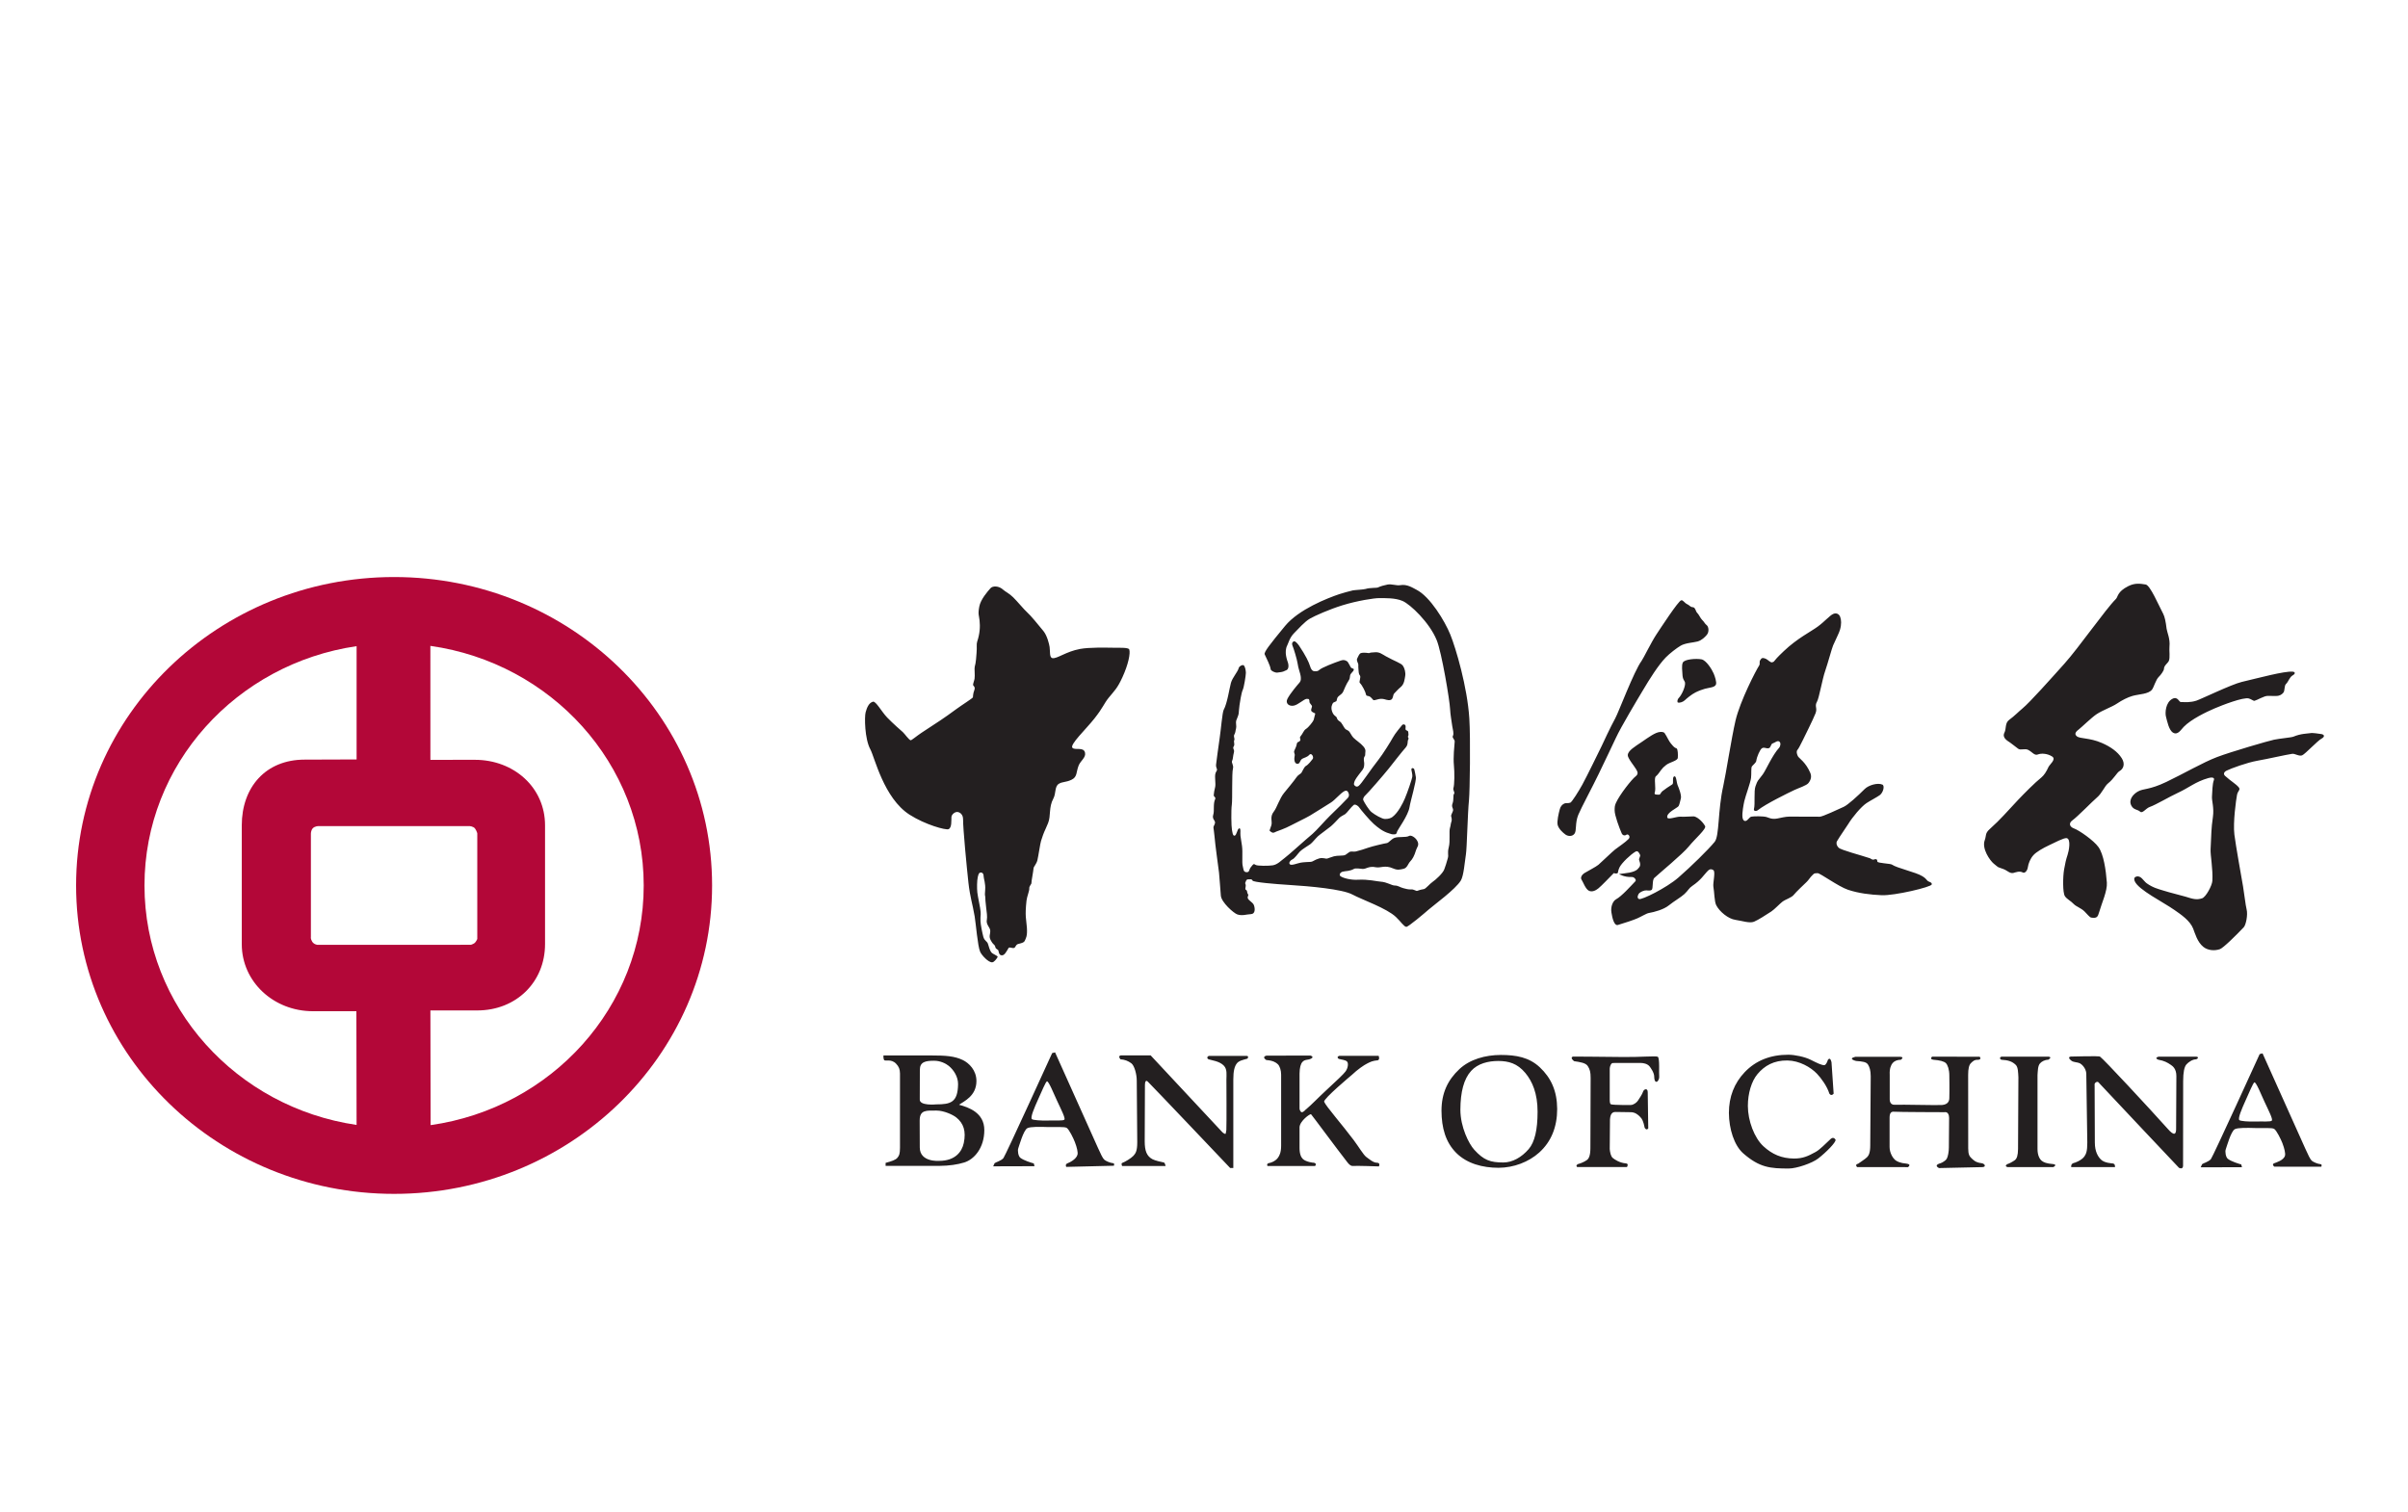 <svg width="121" height="76" viewBox="0 0 121 76" fill="none" xmlns="http://www.w3.org/2000/svg">
<g clip-path="url(#clip0_2627_20383)">
<path d="M19.803 29C10.978 29 3.824 35.938 3.824 44.5C3.824 53.061 10.978 60 19.803 60C28.628 60 35.782 53.061 35.782 44.5C35.782 35.938 28.628 29 19.803 29ZM7.26 44.5C7.26 38.401 11.886 33.356 17.919 32.474V38.167L15.305 38.176C13.341 38.176 12.149 39.575 12.149 41.479V47.446C12.149 49.351 13.759 50.82 15.722 50.82L17.908 50.821L17.918 56.535C11.886 55.653 7.26 50.598 7.26 44.5ZM15.945 47.483C15.945 47.483 15.771 47.466 15.684 47.319C15.599 47.174 15.622 47.098 15.622 47.098V41.922C15.622 41.922 15.613 41.738 15.717 41.627C15.814 41.521 15.994 41.517 15.994 41.517H23.537C23.537 41.517 23.657 41.501 23.797 41.575C23.916 41.637 23.983 41.88 23.983 41.88V47.192C23.983 47.192 23.916 47.34 23.852 47.391C23.791 47.442 23.667 47.481 23.667 47.481L21.671 47.485L15.945 47.483ZM21.638 56.545L21.627 50.781H23.981C25.945 50.781 27.388 49.351 27.388 47.446V41.479C27.388 39.575 25.823 38.185 23.86 38.185L21.627 38.187L21.626 32.46C27.69 33.317 32.346 38.381 32.346 44.5C32.346 50.617 27.7 55.688 21.638 56.545Z" fill="#B30738"/>
<path d="M110.583 58.665L110.654 58.508C110.701 58.461 110.983 58.391 111.097 58.251C111.206 58.113 113.547 52.975 113.547 52.975L113.691 52.939L115.84 57.727C115.983 58.043 116.081 58.256 116.163 58.333C116.249 58.406 116.465 58.496 116.609 58.508C116.695 58.515 116.645 58.636 116.645 58.636L114.284 58.633C114.284 58.633 114.127 58.517 114.284 58.458C114.38 58.422 114.759 58.31 114.82 58.076C114.846 57.973 114.796 57.728 114.688 57.448C114.613 57.252 114.398 56.819 114.279 56.737C114.171 56.664 113.727 56.703 113.318 56.691C112.946 56.681 112.453 56.667 112.298 56.749C112.102 56.851 111.888 57.64 111.842 57.763C111.799 57.882 111.842 58.159 111.95 58.241C112.13 58.377 112.49 58.485 112.621 58.521L112.657 58.66L110.583 58.665ZM114.158 56.318C114.219 56.242 113.996 55.814 113.786 55.362C113.631 55.025 113.367 54.371 113.282 54.396C113.222 54.413 113.006 54.931 112.839 55.304C112.657 55.706 112.438 56.21 112.525 56.293C112.577 56.344 112.982 56.376 113.318 56.364C113.704 56.351 114.104 56.389 114.158 56.318ZM48.429 57.444C48.554 56.847 48.416 56.454 48.057 56.163C47.886 56.024 47.43 55.813 47.059 55.813C46.548 55.813 46.213 55.767 46.213 56.319L46.218 57.666C46.218 58.422 47.191 58.341 47.191 58.341C47.984 58.341 48.333 57.898 48.429 57.444ZM63.787 58.446C63.796 58.456 64.087 58.375 64.221 58.177C64.29 58.073 64.376 57.929 64.376 57.572V54.008C64.376 53.786 64.306 53.573 64.208 53.483C64.115 53.393 63.965 53.299 63.633 53.274C63.633 53.274 63.379 53.122 63.633 53.053L65.853 53.049C65.853 53.049 66.058 53.111 65.879 53.204C65.718 53.286 65.577 53.228 65.448 53.368C65.359 53.465 65.305 53.655 65.301 53.958V55.719C65.301 55.789 65.372 55.892 65.397 55.895C65.516 55.906 65.589 55.763 65.65 55.732C65.89 55.533 66.261 55.145 66.598 54.835C67.201 54.278 67.506 53.988 67.606 53.855C67.739 53.682 67.764 53.437 67.692 53.355C67.606 53.262 67.427 53.262 67.271 53.215C67.271 53.215 67.127 53.122 67.294 53.064H69.276C69.276 53.064 69.348 53.239 69.24 53.285C68.965 53.31 68.864 53.366 68.7 53.448C68.542 53.526 68.214 53.749 67.932 54.019C67.932 54.019 66.483 55.228 66.538 55.371C66.622 55.591 67.458 56.542 68.027 57.303C68.271 57.631 68.513 58.04 68.651 58.143C68.786 58.237 68.999 58.434 69.18 58.434C69.389 58.434 69.288 58.62 69.288 58.62C69.288 58.62 68.161 58.579 67.967 58.597C67.834 58.608 67.676 58.375 67.676 58.375C67.236 57.816 65.973 56.104 65.879 55.998C65.83 55.964 65.313 56.337 65.301 56.652V57.688C65.301 57.999 65.376 58.157 65.469 58.248C65.625 58.398 66.02 58.445 66.02 58.434C66.203 58.48 66.081 58.598 66.081 58.598H63.692C63.692 58.598 63.608 58.481 63.787 58.446ZM56.384 58.448C56.546 58.388 56.841 58.208 56.956 58.084C57.063 57.961 57.146 57.853 57.146 57.408C57.146 57.408 57.121 54.706 57.121 54.31C57.121 53.984 57.003 53.552 56.847 53.436C56.689 53.319 56.503 53.246 56.306 53.239C56.306 53.239 56.151 53.075 56.319 53.04H57.819L61.375 56.85C61.375 56.85 61.513 57.016 61.59 56.978L61.623 56.793C61.639 56.501 61.626 54.26 61.626 54.26C61.626 54.019 61.674 53.752 61.506 53.565C61.291 53.327 60.863 53.284 60.737 53.239C60.641 53.204 60.641 53.099 60.749 53.065H62.646C62.778 53.076 62.683 53.204 62.683 53.204C62.467 53.263 62.256 53.308 62.155 53.437C62.035 53.588 61.973 53.815 61.973 54.261V58.699H61.814C61.814 58.699 57.91 54.584 57.675 54.358C57.568 54.253 57.532 54.392 57.532 54.532C57.532 54.672 57.521 57.363 57.521 57.363C57.521 57.825 57.616 58.108 57.92 58.263C58.038 58.323 58.344 58.398 58.481 58.422C58.54 58.434 58.57 58.601 58.57 58.601H56.384C56.384 58.601 56.326 58.469 56.384 58.448ZM49.907 58.615L49.978 58.458C50.026 58.411 50.309 58.341 50.422 58.201C50.53 58.061 52.871 52.924 52.871 52.924L53.017 52.889L55.166 57.677C55.309 57.991 55.404 58.205 55.49 58.282C55.575 58.356 55.79 58.446 55.933 58.458C56.02 58.464 55.971 58.586 55.971 58.586L53.579 58.644C53.579 58.644 53.496 58.516 53.652 58.458C53.749 58.422 54.086 58.259 54.144 58.026C54.172 57.922 54.12 57.677 54.012 57.398C53.937 57.201 53.725 56.768 53.605 56.686C53.497 56.613 53.052 56.652 52.644 56.641C52.271 56.629 51.778 56.616 51.624 56.699C51.427 56.801 51.212 57.589 51.167 57.711C51.124 57.831 51.167 58.108 51.274 58.189C51.456 58.326 51.815 58.434 51.947 58.469L51.983 58.609L49.907 58.615ZM53.485 56.267C53.543 56.19 53.322 55.764 53.113 55.312C52.955 54.974 52.693 54.32 52.607 54.345C52.547 54.364 52.331 54.881 52.163 55.253C51.981 55.657 51.763 56.16 51.851 56.244C51.903 56.294 52.309 56.325 52.644 56.314C53.029 56.301 53.431 56.339 53.485 56.267ZM48.142 54.488C48.146 54.112 47.92 53.766 47.671 53.565C47.528 53.449 47.252 53.309 46.94 53.309C46.507 53.309 46.222 53.366 46.222 53.763L46.218 55.242C46.183 55.591 47.045 55.502 47.045 55.502C47.769 55.502 48.129 55.406 48.142 54.488ZM44.502 58.442C44.79 58.365 45.002 58.296 45.091 58.189C45.186 58.073 45.22 57.999 45.224 57.684V53.952C45.222 53.728 45.163 53.6 45.03 53.46C44.772 53.186 44.465 53.366 44.419 53.262C44.382 53.184 44.393 53.044 44.393 53.044H46.815C47.508 53.044 47.967 53.073 48.38 53.274C48.693 53.426 49.065 53.786 49.065 54.329C49.065 55.08 48.441 55.346 48.189 55.521C48.669 55.649 49.461 55.918 49.461 56.792C49.461 57.699 48.945 58.271 48.453 58.422C48.115 58.527 47.694 58.589 47.212 58.593H44.501V58.442H44.502ZM79.316 58.492C79.316 58.508 79.615 58.399 79.748 58.294C79.843 58.218 79.916 58.064 79.916 57.699L79.928 54.17C79.928 53.875 79.89 53.739 79.783 53.575C79.675 53.415 79.41 53.378 79.099 53.331C79.099 53.331 78.872 53.168 79.032 53.101C79.014 53.098 80.717 53.11 81.537 53.121C82.378 53.135 83.216 53.055 83.302 53.11C83.411 53.181 83.353 53.965 83.374 54.112C83.385 54.193 83.32 54.359 83.242 54.368C83.146 54.38 83.123 54.213 83.123 54.112C83.123 53.902 82.939 53.659 82.894 53.599C82.779 53.451 82.558 53.421 82.451 53.421H81.159C81.044 53.421 81.011 53.419 80.972 53.46C80.942 53.497 80.893 53.59 80.888 53.705V55.253C80.888 55.346 80.893 55.478 80.948 55.498C81.082 55.544 81.944 55.533 81.944 55.533C82.09 55.533 82.258 55.393 82.306 55.312C82.38 55.186 82.505 55.034 82.57 54.845C82.607 54.741 82.797 54.659 82.797 54.893C82.797 55.04 82.823 56.71 82.823 56.71C82.726 56.838 82.643 56.675 82.643 56.675C82.578 56.351 82.52 56.234 82.413 56.128C82.313 56.022 82.161 55.895 81.944 55.895L81.201 55.884C80.924 55.86 80.913 56.151 80.9 56.256L80.888 57.748C80.9 57.898 80.937 58.099 81.033 58.189C81.13 58.271 81.376 58.44 81.705 58.469C81.863 58.481 81.753 58.652 81.753 58.652H79.255C79.255 58.652 79.134 58.574 79.316 58.492ZM73.335 53.728C73.866 53.235 74.636 53.021 75.412 53.018C76.189 53.018 76.834 53.136 77.369 53.634C77.944 54.171 78.242 54.835 78.247 55.732C78.247 56.64 77.945 57.381 77.345 57.922C76.814 58.4 76.063 58.685 75.303 58.689C74.492 58.689 73.715 58.477 73.178 57.944C72.638 57.404 72.438 56.68 72.434 55.824C72.434 54.931 72.752 54.273 73.335 53.728ZM74.079 57.781C74.556 58.307 74.885 58.422 75.543 58.422C76.001 58.422 76.461 58.161 76.817 57.748C77.117 57.398 77.262 56.78 77.262 55.871C77.262 54.957 77.001 54.349 76.649 53.926C76.241 53.436 75.799 53.324 75.292 53.321C74.778 53.321 74.26 53.448 73.922 53.821C73.555 54.227 73.388 54.877 73.383 55.767C73.383 56.648 73.814 57.491 74.079 57.781ZM104.209 58.446C104.209 58.458 104.593 58.329 104.738 58.12C104.827 57.988 104.885 57.864 104.885 57.421L104.834 53.938C104.81 53.669 104.601 53.482 104.51 53.436C104.39 53.378 104.194 53.392 104.089 53.309C104.089 53.309 103.848 53.135 104.052 53.099C104.037 53.105 105.506 53.053 105.526 53.105C105.686 53.204 107.98 55.673 108.929 56.733C109.242 57.094 109.361 57.036 109.348 56.686L109.361 54.078C109.361 53.705 109.168 53.575 109.085 53.518C108.91 53.397 108.748 53.308 108.46 53.259C108.46 53.259 108.22 53.181 108.46 53.105H110.346C110.478 53.098 110.478 53.204 110.346 53.238C110.178 53.238 109.976 53.37 109.867 53.493C109.757 53.617 109.702 53.895 109.702 54.337L109.697 58.596C109.686 58.795 109.493 58.691 109.493 58.691C109.493 58.691 105.915 54.904 105.489 54.441C105.483 54.437 105.423 54.321 105.319 54.394C105.254 54.439 105.246 54.462 105.253 54.565L105.264 57.42C105.264 57.88 105.426 58.131 105.565 58.27C105.655 58.361 105.802 58.436 106.118 58.468C106.31 58.457 106.275 58.653 106.275 58.653L104.078 58.655C104.078 58.655 104.04 58.492 104.209 58.446ZM100.871 58.503C100.955 58.481 101.137 58.384 101.244 58.306C101.345 58.227 101.401 58.072 101.405 57.744L101.423 54.147C101.41 53.913 101.41 53.634 101.291 53.518C101.116 53.349 100.921 53.277 100.564 53.259C100.564 53.259 100.414 53.181 100.564 53.105H102.949C103.14 53.135 102.923 53.259 102.923 53.259C102.732 53.262 102.578 53.359 102.504 53.448C102.395 53.575 102.399 53.837 102.383 54.031V57.744C102.383 58.068 102.494 58.259 102.6 58.341C102.7 58.415 102.822 58.475 103.176 58.504C103.404 58.539 103.176 58.655 103.176 58.655L100.871 58.653C100.69 58.597 100.871 58.503 100.871 58.503ZM93.378 58.481C93.363 58.483 93.737 58.245 93.821 58.154C93.906 58.069 93.978 57.925 93.978 57.561L94.002 54.089C94.002 53.789 93.939 53.621 93.869 53.507C93.785 53.366 93.59 53.345 93.269 53.321C93.269 53.321 92.812 53.215 93.233 53.11H95.478C95.72 53.122 95.516 53.26 95.516 53.26C95.335 53.262 95.19 53.321 95.1 53.428C95.019 53.528 94.94 53.705 94.957 54.014V55.242C94.957 55.242 94.94 55.534 95.202 55.522C95.588 55.505 97.313 55.553 97.579 55.534C97.893 55.511 97.952 55.324 97.952 55.184C97.965 54.835 97.952 54.05 97.952 54.05C97.952 53.75 97.87 53.522 97.778 53.428C97.684 53.339 97.478 53.285 97.156 53.26C96.931 53.228 97.087 53.105 97.087 53.105L99.477 53.107C99.477 53.107 99.597 53.239 99.405 53.262C99.213 53.25 99.134 53.335 99.038 53.428C98.944 53.518 98.898 53.711 98.898 54.014L98.901 57.712C98.901 58.015 98.963 58.112 99.058 58.202C99.15 58.283 99.253 58.424 99.573 58.458C99.741 58.481 99.814 58.644 99.621 58.655L97.436 58.703C97.436 58.703 97.147 58.574 97.472 58.469C97.472 58.481 97.724 58.388 97.821 58.237C97.884 58.135 97.929 57.864 97.929 57.677C97.929 57.677 97.941 56.385 97.941 56.185C97.941 56.047 97.893 55.86 97.701 55.895C97.701 55.895 95.358 55.889 95.167 55.871C95.034 55.86 94.95 55.929 94.95 56.174V57.642C94.95 57.945 95.117 58.193 95.214 58.283C95.308 58.369 95.481 58.452 95.803 58.481C96.079 58.516 95.874 58.656 95.874 58.656L93.32 58.654C93.32 58.654 93.173 58.528 93.378 58.481ZM90.987 53.262C91.292 53.416 91.54 53.54 91.673 53.53C91.755 53.522 91.822 53.36 91.851 53.262C91.985 53.087 92.032 53.401 92.032 53.391L92.139 54.962C92.139 54.962 92.032 55.115 91.924 54.962C91.81 54.589 91.509 54.179 91.3 53.961C90.987 53.634 90.422 53.307 89.822 53.296C89.139 53.285 88.665 53.557 88.309 53.984C88.009 54.345 87.829 54.951 87.829 55.58C87.829 56.324 88.154 57.188 88.61 57.607C89.052 58.014 89.526 58.219 90.147 58.224C90.594 58.224 90.847 58.106 91.228 57.897C91.443 57.783 91.735 57.475 91.996 57.234C92.151 57.106 92.236 57.281 92.236 57.281C92.261 57.408 91.764 57.911 91.36 58.224C91.059 58.458 90.279 58.726 89.883 58.726C88.954 58.726 88.418 58.679 87.601 57.968C87.139 57.566 86.881 56.733 86.876 55.935C86.876 55.119 87.144 54.435 87.674 53.879C88.232 53.297 88.958 53.007 89.862 53.007C90.174 53.007 90.688 53.11 90.987 53.262ZM67.399 37.212C67.437 37.143 67.447 37.27 67.624 37.459C67.802 37.646 67.693 37.704 67.799 37.855C67.905 38.009 67.906 37.927 67.879 38.102C67.854 38.275 67.819 38.24 67.66 38.366C67.503 38.491 67.636 38.435 67.481 38.282C67.328 38.129 67.462 37.91 67.309 37.78C67.154 37.65 67.142 37.65 67.18 37.442C67.219 37.233 67.361 37.281 67.399 37.212ZM66.792 37.786C66.865 37.74 66.994 37.951 67.088 38.173C67.179 38.395 67.181 38.348 67.261 38.594C67.343 38.84 67.32 38.722 67.114 38.952C66.906 39.183 66.632 39.156 66.353 39.397C66.074 39.638 65.954 39.567 65.701 39.739C65.447 39.91 65.484 39.853 65.269 39.769C65.054 39.685 65.067 39.626 65.213 39.453C65.358 39.281 65.335 39.374 65.443 39.282C65.552 39.19 65.313 39.176 65.433 39.084C65.554 38.993 65.54 39.12 65.734 38.914C65.929 38.706 65.871 38.67 65.944 38.543C66.017 38.417 66.103 38.267 66.309 38.175C66.513 38.085 66.721 37.831 66.792 37.786ZM68.371 32.828C68.442 32.794 68.599 32.797 68.766 32.821C68.864 32.837 68.693 32.797 69.114 32.779C69.329 32.77 69.448 32.876 69.64 32.983C70.087 33.234 70.4 33.322 70.496 33.459C70.578 33.574 70.641 33.801 70.61 33.972C70.584 34.11 70.57 34.378 70.386 34.527C70.23 34.656 70.138 34.774 70.06 34.849C69.986 34.918 70.014 35.127 69.887 35.172C69.731 35.229 69.612 35.123 69.421 35.121C69.216 35.117 69.059 35.232 68.999 35.173C68.957 35.13 68.91 35.059 68.835 35.009C68.763 34.961 68.657 34.995 68.644 34.913C68.622 34.784 68.456 34.443 68.327 34.317C68.28 34.269 68.4 34.025 68.333 33.944C68.261 33.861 68.274 33.733 68.263 33.652C68.253 33.567 68.253 33.496 68.255 33.408C68.256 33.327 68.144 33.197 68.198 33.093C68.236 33.025 68.291 32.865 68.371 32.828ZM66.428 34.292C66.384 34.071 66.647 34.133 66.888 34.007C67.13 33.882 67.008 33.915 67.079 34.102C67.149 34.289 67.007 34.113 66.943 34.368C66.882 34.623 66.882 34.577 66.712 34.692C66.543 34.805 66.567 34.679 66.486 34.549C66.404 34.42 66.475 34.514 66.428 34.292ZM63.55 32.888C63.501 32.779 63.796 32.402 64.574 31.458C65.266 30.62 66.702 30.063 67.292 29.862C67.418 29.819 67.835 29.701 67.979 29.671C68.087 29.65 68.524 29.631 68.626 29.598C68.832 29.531 69.176 29.555 69.239 29.524C69.389 29.454 69.547 29.415 69.721 29.378C69.921 29.337 70.176 29.442 70.356 29.409C70.707 29.346 70.983 29.54 71.18 29.64C71.858 29.986 72.599 31.204 72.878 31.893C73.157 32.583 73.731 34.52 73.832 36.104C73.897 37.12 73.857 39.779 73.817 40.186C73.744 40.911 73.714 42.614 73.661 42.94C73.599 43.332 73.552 44.009 73.406 44.252C73.134 44.699 72.03 45.498 71.792 45.709C71.598 45.881 70.764 46.586 70.667 46.58C70.546 46.572 70.406 46.332 70.144 46.085C69.679 45.643 68.466 45.227 67.953 44.954C67.45 44.685 65.802 44.536 64.794 44.475C64.076 44.431 62.974 44.338 62.939 44.255C62.899 44.163 62.82 44.195 62.711 44.194C62.612 44.193 62.603 44.31 62.578 44.355C62.54 44.424 62.626 44.39 62.588 44.588C62.548 44.786 62.646 44.658 62.668 44.822C62.691 44.986 62.763 44.916 62.701 45.066C62.64 45.217 62.95 45.326 63.008 45.489C63.076 45.683 63.073 45.932 62.859 45.941C62.626 45.951 62.423 46.04 62.175 45.956C61.994 45.895 61.378 45.353 61.347 45.015C61.319 44.727 61.279 44.059 61.254 43.851C61.21 43.48 61.066 42.5 61.026 42.011C60.983 41.522 60.935 41.626 61.032 41.429C61.131 41.233 60.879 41.203 60.966 40.941C61.029 40.754 60.949 40.396 61.06 40.163C61.11 40.058 60.981 40.058 60.99 39.952C61.005 39.812 61.018 39.72 61.055 39.581C61.085 39.474 61.07 39.348 61.061 39.15C61.051 38.952 61.053 38.871 61.14 38.732C61.192 38.646 61.092 38.603 61.106 38.43C61.114 38.329 61.239 37.418 61.29 37.071C61.344 36.724 61.422 35.799 61.488 35.678C61.672 35.343 61.778 34.588 61.853 34.321C61.933 34.039 62.188 33.786 62.247 33.569C62.272 33.477 62.427 33.398 62.488 33.434C62.571 33.482 62.605 33.727 62.604 33.818C62.602 33.954 62.509 34.542 62.449 34.666C62.374 34.816 62.295 35.36 62.284 35.444C62.261 35.589 62.255 35.757 62.242 35.861C62.228 35.966 62.155 36.105 62.117 36.22C62.088 36.316 62.141 36.508 62.112 36.604C62.075 36.731 62.087 36.814 62.025 36.917C61.967 37.017 62.058 37.115 62.021 37.196C61.975 37.297 62.066 37.395 61.994 37.509C61.918 37.629 62.045 37.656 62.003 37.812C61.952 37.999 61.961 38.15 61.912 38.241C61.864 38.334 62.003 38.456 61.955 38.626C61.892 38.858 61.935 40.175 61.898 40.44C61.858 40.706 61.872 41.544 61.904 41.696C61.927 41.801 61.937 42.01 62.033 41.999C62.152 41.986 62.173 41.609 62.288 41.631C62.361 41.644 62.314 41.858 62.333 42.003C62.366 42.271 62.344 42.043 62.41 42.516C62.454 42.831 62.399 43.353 62.445 43.517C62.49 43.68 62.465 43.83 62.645 43.833C62.8 43.835 62.742 43.717 62.864 43.569C62.986 43.418 62.993 43.396 63.093 43.466C63.176 43.525 63.763 43.52 63.956 43.488C64.204 43.445 64.377 43.246 64.548 43.123C64.753 42.974 65.553 42.239 65.954 41.907C66.135 41.756 66.635 41.182 66.829 40.998C67.151 40.694 67.649 40.191 67.726 40.102C67.788 40.033 67.813 39.94 67.743 39.811C67.701 39.733 67.636 39.717 67.551 39.762C67.344 39.875 67.079 40.21 66.873 40.336C66.513 40.556 66.059 40.854 65.809 40.998C65.532 41.156 65.133 41.338 64.88 41.475C64.553 41.652 64.187 41.767 64.132 41.792C64.012 41.85 63.969 41.884 63.857 41.8C63.762 41.73 63.791 41.771 63.885 41.475C63.948 41.277 63.787 41.062 64.014 40.779C64.16 40.594 64.298 40.12 64.529 39.843C64.612 39.743 65.059 39.203 65.15 39.059C65.224 38.944 65.371 38.881 65.393 38.842C65.467 38.701 65.559 38.529 65.602 38.506C65.753 38.429 65.905 38.211 65.928 38.184C65.979 38.129 65.998 38.093 65.967 37.999C65.955 37.964 65.878 37.834 65.787 37.939C65.691 38.054 65.511 38.086 65.438 38.133C65.303 38.217 65.339 38.376 65.207 38.385C65.012 38.4 65.03 38.093 65.055 37.989C65.086 37.867 64.986 37.836 65.047 37.708C65.189 37.416 65.147 37.385 65.185 37.327C65.221 37.269 65.254 37.314 65.329 37.224C65.378 37.166 65.284 37.085 65.343 37.014C65.467 36.875 65.502 36.709 65.625 36.634C65.757 36.554 65.989 36.255 66.013 36.174C66.044 36.075 66.054 35.973 66.089 35.872C66.102 35.837 65.966 35.818 65.911 35.754C65.852 35.683 65.901 35.637 65.926 35.509C65.939 35.44 65.797 35.356 65.798 35.264C65.799 35.159 65.787 35.113 65.656 35.123C65.523 35.132 65.235 35.422 65.005 35.464C64.763 35.507 64.573 35.342 64.697 35.111C64.849 34.824 65.209 34.408 65.281 34.326C65.39 34.208 65.369 34.096 65.358 33.98C65.347 33.86 65.235 33.595 65.198 33.314C65.177 33.151 64.994 32.547 64.957 32.475C64.934 32.428 64.88 32.283 65.02 32.231C65.081 32.208 65.2 32.337 65.281 32.454C65.406 32.632 65.599 32.959 65.657 33.076C65.73 33.221 65.799 33.37 65.832 33.484C65.855 33.567 65.913 33.718 66.033 33.732C66.151 33.744 66.225 33.734 66.298 33.665C66.421 33.548 67.06 33.304 67.334 33.211C67.466 33.167 67.539 33.144 67.681 33.228C67.761 33.274 67.858 33.544 67.905 33.567C68.002 33.617 68.049 33.604 68.023 33.674C68.007 33.719 68.023 33.696 67.903 33.835C67.78 33.973 67.887 34.021 67.766 34.207C67.643 34.391 67.544 34.644 67.494 34.759C67.446 34.872 67.336 34.921 67.252 35.002C67.154 35.094 67.188 35.222 67.141 35.245C66.99 35.316 66.994 35.293 66.947 35.394C66.898 35.497 66.871 35.659 66.989 35.871C67.047 35.976 67.155 36 67.177 36.083C67.221 36.239 67.332 36.236 67.391 36.317C67.492 36.459 67.473 36.45 67.531 36.541C67.638 36.704 67.625 36.636 67.758 36.729C67.84 36.787 67.91 36.975 68.004 37.07C68.159 37.223 68.36 37.341 68.502 37.506C68.617 37.638 68.621 37.705 68.606 37.821C68.585 38.017 68.629 37.903 68.556 38.041C68.501 38.145 68.552 38.285 68.551 38.355C68.55 38.484 68.549 38.576 68.464 38.692C68.378 38.807 68.135 39.106 68.085 39.222C68.044 39.318 68.01 39.418 68.059 39.465C68.124 39.531 68.177 39.56 68.262 39.504C68.415 39.399 68.871 38.674 69.261 38.189C69.469 37.931 69.897 37.243 69.996 37.058C70.096 36.868 70.398 36.511 70.459 36.435C70.495 36.389 70.602 36.39 70.626 36.472C70.645 36.544 70.612 36.623 70.634 36.671C70.667 36.733 70.753 36.695 70.765 36.799C70.775 36.904 70.787 36.951 70.75 37.008C70.723 37.053 70.817 37.077 70.761 37.171C70.711 37.253 70.77 37.416 70.636 37.566C70.445 37.779 69.976 38.383 69.783 38.626C69.515 38.96 68.736 39.858 68.616 39.962C68.55 40.016 68.47 40.139 68.505 40.216C68.563 40.345 68.786 40.707 68.917 40.813C69.086 40.95 69.439 41.156 69.596 41.159C69.78 41.161 69.902 41.109 69.969 41.058C70.259 40.84 70.492 40.366 70.591 40.135C70.729 39.813 70.952 39.15 70.965 39.047C70.986 38.884 70.909 38.708 70.922 38.65C70.939 38.579 71.042 38.594 71.066 38.664C71.096 38.758 71.122 38.932 71.144 39.048C71.183 39.242 70.879 40.232 70.826 40.568C70.761 40.975 70.255 41.669 70.211 41.772C70.186 41.828 70.197 41.922 70.077 41.931C69.937 41.944 69.886 41.906 69.802 41.883C69.491 41.797 69.229 41.585 69.03 41.407C68.828 41.231 68.354 40.667 68.295 40.573C68.252 40.502 68.095 40.397 68.022 40.455C67.89 40.558 67.693 40.844 67.596 40.914C67.521 40.968 67.376 41.023 67.294 41.108C67.172 41.234 67.027 41.396 66.882 41.522C66.774 41.615 66.312 41.946 66.227 42.026C66.094 42.153 65.935 42.36 65.838 42.428C65.741 42.498 65.416 42.691 65.319 42.795C65.21 42.91 65.056 43.146 64.929 43.197C64.845 43.23 64.736 43.368 64.818 43.439C64.901 43.51 65.179 43.388 65.359 43.354C65.501 43.328 65.719 43.323 65.876 43.313C65.971 43.306 66.06 43.208 66.284 43.143C66.478 43.087 66.608 43.17 66.693 43.148C66.797 43.12 66.862 43.08 67.03 43.035C67.218 42.986 67.474 43.018 67.582 42.973C67.659 42.94 67.656 42.916 67.8 42.824C67.894 42.764 68.02 42.82 68.124 42.793C68.336 42.74 68.545 42.676 68.75 42.603C68.949 42.532 69.593 42.38 69.689 42.37C69.78 42.36 69.918 42.164 70.075 42.107C70.274 42.035 70.652 42.101 70.807 42.011C70.9 41.957 71.112 42.075 71.211 42.249C71.341 42.471 71.195 42.585 71.159 42.713C71.063 43.033 70.973 43.177 70.864 43.291C70.753 43.406 70.715 43.614 70.535 43.661C70.328 43.71 70.22 43.739 69.995 43.641C69.59 43.461 69.372 43.634 69.133 43.585C68.777 43.51 68.64 43.684 68.472 43.669C68.389 43.663 68.119 43.62 68.041 43.665C67.808 43.796 67.62 43.764 67.464 43.809C67.332 43.846 67.283 43.97 67.353 44.029C67.477 44.131 67.889 44.233 68.226 44.213C68.765 44.183 69.16 44.294 69.376 44.309C69.698 44.33 69.925 44.501 70.081 44.503C70.258 44.504 70.332 44.587 70.511 44.635C70.63 44.668 70.773 44.709 70.906 44.698C71.05 44.688 71.159 44.794 71.216 44.771C71.433 44.693 71.434 44.712 71.553 44.682C71.649 44.661 71.845 44.417 71.977 44.328C72.147 44.213 72.499 43.891 72.572 43.694C72.648 43.494 72.672 43.405 72.746 43.149C72.811 42.935 72.715 42.918 72.802 42.569C72.88 42.269 72.801 41.779 72.864 41.593C72.902 41.475 72.89 41.419 72.926 41.314C72.977 41.174 72.927 41.069 72.918 41.013C72.908 40.942 73.018 40.792 73.018 40.7C73.019 40.619 72.925 40.547 72.987 40.385C73.064 40.181 73.004 39.966 73.064 39.898C73.125 39.828 72.996 39.711 73.033 39.606C73.089 39.449 73.093 38.802 73.058 38.467C73.017 38.048 73.082 37.478 73.097 37.268C73.105 37.162 72.956 37.081 73.005 36.989C73.072 36.863 72.998 36.663 72.976 36.501C72.946 36.283 72.875 35.883 72.866 35.639C72.85 35.22 72.447 32.787 72.19 32.164C71.831 31.287 70.869 30.369 70.476 30.202C70.101 30.041 69.615 30.063 69.305 30.059C69.064 30.056 68.211 30.187 67.453 30.421C66.78 30.63 66.06 30.953 65.826 31.088C65.548 31.248 65.233 31.616 65.024 31.823C64.802 32.048 64.744 32.315 64.682 32.435C64.511 32.771 64.684 33.192 64.72 33.308C64.777 33.506 64.726 33.646 64.642 33.68C64.455 33.755 64.535 33.76 64.185 33.802C64.072 33.815 63.862 33.717 63.851 33.636C63.825 33.434 63.643 33.097 63.55 32.888ZM116.653 37.122C116.453 37.228 115.84 37.891 115.683 37.959C115.532 38.025 115.314 37.863 115.181 37.884C114.831 37.937 113.999 38.131 113.413 38.235C112.922 38.322 112.104 38.618 111.885 38.729C111.729 38.807 111.723 38.916 111.81 38.995C112.107 39.266 112.356 39.396 112.499 39.573C112.595 39.693 112.448 39.746 112.409 39.944C112.362 40.185 112.201 41.325 112.276 41.943C112.343 42.482 112.634 44.106 112.712 44.554C112.778 44.95 112.837 45.492 112.889 45.695C112.962 45.981 112.855 46.486 112.746 46.602C112.345 47.024 111.713 47.647 111.545 47.703C111.29 47.789 110.956 47.777 110.719 47.589C110.41 47.343 110.295 46.898 110.203 46.665C110.043 46.264 109.589 45.958 109.266 45.734C108.701 45.336 107.458 44.724 107.272 44.292C107.245 44.23 107.202 44.104 107.335 44.059C107.584 43.974 107.703 44.273 107.87 44.391C108.184 44.615 108.453 44.677 108.681 44.749C109.037 44.864 109.676 45.017 109.827 45.065C110.19 45.182 110.377 45.236 110.654 45.146C110.842 45.085 111.154 44.512 111.17 44.267C111.204 43.675 111.065 42.975 111.08 42.684C111.125 41.849 111.106 41.692 111.197 41.058C111.263 40.593 111.135 40.243 111.15 40.034C111.168 39.774 111.17 39.394 111.244 39.209C111.305 39.054 111.108 39.062 110.97 39.102C110.307 39.291 109.998 39.589 109.426 39.85C109.028 40.032 108.316 40.455 108.025 40.554C107.823 40.626 107.661 40.899 107.543 40.793C107.409 40.673 107.219 40.708 107.103 40.497C106.933 40.189 107.206 39.905 107.425 39.78C107.712 39.614 107.975 39.717 108.857 39.297C109.737 38.877 110.691 38.319 111.402 38.048C112.097 37.783 113.991 37.232 114.268 37.175C114.542 37.117 115.144 37.064 115.24 37.023C115.613 36.865 115.95 36.869 116.069 36.848C116.235 36.817 116.476 36.875 116.62 36.888C116.795 36.905 116.846 37.02 116.653 37.122ZM109.172 35.115C109.427 34.989 109.495 35.281 109.58 35.282C109.83 35.285 110.056 35.312 110.371 35.211C110.611 35.131 112.131 34.394 112.648 34.271C113.532 34.063 114.766 33.727 115.197 33.754C115.342 33.764 115.352 33.861 115.206 33.941C115.044 34.031 114.999 34.253 114.866 34.379C114.779 34.461 114.815 34.716 114.74 34.807C114.653 34.92 114.522 34.98 114.367 34.978C114.125 34.976 114.102 34.976 113.948 34.973C113.77 34.971 113.414 35.191 113.284 35.221C113.237 35.232 113.114 35.132 112.999 35.102C112.724 35.029 111.681 35.431 111.277 35.604C110.855 35.786 110.106 36.144 109.731 36.529C109.585 36.678 109.436 36.956 109.2 36.824C108.983 36.706 108.895 36.227 108.838 36.017C108.788 35.835 108.813 35.292 109.172 35.115ZM107.819 29.375C108.046 29.413 108.465 30.407 108.7 30.851C108.775 30.996 108.825 31.227 108.87 31.598C108.892 31.773 109.056 32.101 109.014 32.496C108.994 32.693 109.053 33.048 108.982 33.215C108.931 33.332 108.739 33.445 108.738 33.609C108.736 33.705 108.578 33.921 108.481 34.012C108.327 34.155 108.233 34.535 108.135 34.66C107.953 34.889 107.491 34.882 107.161 34.973C106.919 35.041 106.628 35.189 106.375 35.36C106.122 35.532 105.666 35.685 105.35 35.894C105.108 36.054 104.612 36.537 104.466 36.652C104.365 36.73 104.192 36.863 104.354 36.999C104.52 37.141 104.988 37.064 105.62 37.34C106.038 37.522 106.405 37.769 106.617 38.107C106.793 38.388 106.706 38.633 106.513 38.746C106.357 38.837 106.252 39.108 105.919 39.378C105.749 39.516 105.627 39.868 105.357 40.092C105.151 40.264 104.405 41.035 104.121 41.241C103.964 41.356 103.966 41.546 104.224 41.638C104.462 41.722 105.202 42.228 105.446 42.571C105.706 42.934 105.82 43.717 105.868 44.355C105.899 44.775 105.601 45.411 105.477 45.852C105.415 46.071 105.37 46.165 105.077 46.114C105.003 46.101 104.87 45.93 104.746 45.807C104.569 45.632 104.321 45.561 104.2 45.43C104.057 45.276 103.86 45.189 103.761 45.041C103.643 44.865 103.657 44.059 103.718 43.702C103.769 43.4 103.818 43.188 103.895 42.959C103.958 42.775 104.079 42.166 103.847 42.121C103.714 42.098 103.218 42.359 102.954 42.484C102.66 42.622 102.326 42.813 102.18 42.975C102.017 43.154 101.923 43.402 101.897 43.588C101.872 43.77 101.739 43.896 101.654 43.852C101.476 43.757 101.3 43.838 101.174 43.87C100.995 43.914 100.876 43.755 100.673 43.677C100.326 43.545 100.485 43.647 100.184 43.404C99.995 43.25 99.572 42.649 99.732 42.225C99.819 41.992 99.736 41.886 99.98 41.669C100.57 41.137 100.801 40.841 101.4 40.208C101.716 39.875 102.251 39.334 102.579 39.071C102.71 38.964 102.832 38.775 102.932 38.552C102.993 38.413 103.34 38.162 103.118 38.019C102.88 37.865 102.573 37.848 102.4 37.917C102.232 37.985 102.122 37.797 101.923 37.691C101.744 37.595 101.545 37.725 101.409 37.627C101.242 37.508 101.159 37.425 101.006 37.32C100.861 37.221 100.592 37.078 100.723 36.816C100.822 36.62 100.74 36.339 100.958 36.179C101.238 35.973 101.431 35.766 101.626 35.606C102.001 35.296 103.035 34.134 103.728 33.362C104.458 32.55 105.801 30.62 106.323 30.102C106.433 29.993 106.385 29.739 106.943 29.458C107.28 29.288 107.547 29.331 107.819 29.375ZM91.653 31.941C91.697 32.138 91.519 32.87 91.307 33.496C91.095 34.12 91.046 34.328 90.858 34.897C90.774 35.15 90.605 35.033 90.508 35.138C90.399 35.252 90.641 35.046 90.179 35.482C89.9 35.746 89.311 36.099 89.15 36.273C89.066 36.365 88.887 36.316 88.852 36.142C88.831 36.026 88.832 35.92 88.822 35.687C88.815 35.49 88.994 35.246 89.034 35.144C89.095 34.981 89.196 34.656 89.198 34.447C89.203 34.051 89.641 33.522 89.982 33.131C90.322 32.74 91.653 31.941 91.653 31.941ZM89.523 38.138C89.704 38.011 89.688 38.349 89.857 38.316C89.963 38.296 90.052 38.17 90.123 38.089C90.184 38.018 90.275 37.968 90.338 38.264C90.371 38.428 90.403 38.582 90.308 38.695C90.162 38.866 89.329 39.159 89.186 39.216C89.084 39.256 89.052 39.298 89.007 39.097C88.951 38.842 89.263 38.705 89.278 38.59C89.302 38.377 89.375 38.241 89.523 38.138ZM91.324 41.719C91.492 41.744 91.926 41.505 92.108 41.368C92.239 41.267 92.359 41.417 92.286 41.544C92.206 41.68 91.919 42.005 91.859 42.155C91.822 42.243 91.725 42.304 91.653 42.28C91.492 42.224 91.336 42.157 91.186 42.078C91.019 41.985 91.169 41.695 91.324 41.718L91.324 41.719ZM87.46 41.964C87.517 41.835 87.853 42.213 88.067 42.262C88.298 42.314 88.558 42.419 88.844 42.492C89.238 42.592 89.656 42.816 89.953 43.017C90.157 43.154 90.43 43.208 90.667 43.444C90.755 43.531 90.724 43.653 90.651 43.734C90.568 43.827 90.517 43.941 90.359 44.044C89.95 44.313 88.586 45.012 88.404 45.161C88.172 45.352 87.732 45.246 87.588 45.116C87.463 45.002 87.33 44.827 87.295 44.59C87.24 44.216 87.215 43.519 87.242 43.182C87.268 42.865 87.275 42.38 87.46 41.964ZM83.083 42.156C83.084 42.074 83.516 41.882 83.757 41.769C83.991 41.659 84.204 41.564 84.408 41.543C84.511 41.532 84.626 41.619 84.586 41.744C84.524 41.94 83.589 42.813 83.262 43.158C83.192 43.232 83.059 42.97 83.051 42.807C83.041 42.62 83.08 42.333 83.083 42.156ZM82.339 40.216C82.473 40.202 82.527 40.388 82.419 40.543C82.346 40.647 82.143 40.702 82.094 40.643C82.014 40.546 82.085 40.458 82.206 40.376C82.312 40.307 82.243 40.227 82.339 40.216ZM83.413 36.786C83.653 36.767 83.66 36.876 83.676 36.894C83.735 36.965 83.865 37.26 83.958 37.362C84.041 37.456 84.106 37.565 84.242 37.61C84.314 37.633 84.322 37.949 84.308 38.088C84.293 38.238 83.915 38.3 83.728 38.441C83.607 38.533 83.536 38.606 83.462 38.706C83.363 38.832 83.339 38.901 83.205 39.016C83.095 39.112 83.229 39.612 83.147 39.842C83.109 39.946 83.254 39.936 83.374 39.938C83.433 39.938 83.454 39.829 83.531 39.765C83.629 39.685 83.895 39.5 84.028 39.423C84.125 39.365 83.999 39.049 84.14 39.016C84.237 38.994 84.244 39.338 84.304 39.472C84.35 39.577 84.505 39.968 84.462 40.125C84.424 40.264 84.397 40.419 84.35 40.508C84.3 40.599 83.721 40.841 83.779 41.082C83.814 41.222 84.242 41.025 84.462 41.044C84.63 41.058 84.95 41.026 85.099 41.028C85.241 41.03 85.519 41.237 85.679 41.512C85.762 41.652 85.172 42.154 84.862 42.538C84.558 42.918 83.372 43.892 83.129 44.121C83.004 44.24 83.086 44.668 82.989 44.725C82.872 44.794 82.771 44.726 82.642 44.755C82.546 44.778 82.379 44.841 82.327 44.95C82.278 45.054 82.268 45.136 82.361 45.182C82.479 45.242 83.734 44.629 84.339 44.102C84.974 43.549 85.842 42.7 86.161 42.308C86.404 42.009 86.312 40.741 86.593 39.499C86.721 38.928 87.006 37.086 87.208 36.215C87.442 35.221 88.243 33.677 88.395 33.449C88.455 33.358 88.39 33.267 88.447 33.183C88.508 33.091 88.532 33.02 88.747 33.116C88.834 33.156 88.972 33.317 89.056 33.284C89.245 33.206 88.959 33.363 89.639 32.719C90.318 32.077 90.971 31.759 91.334 31.495C91.696 31.231 91.939 30.932 92.121 30.853C92.269 30.789 92.41 30.851 92.466 30.998C92.525 31.149 92.539 31.371 92.458 31.649C92.407 31.823 92.275 32.067 92.113 32.435C92.049 32.581 91.852 33.319 91.713 33.722C91.572 34.123 91.406 35.083 91.308 35.252C91.162 35.505 91.335 35.567 91.231 35.844C91.197 35.934 91.006 36.357 90.885 36.596C90.762 36.839 90.405 37.602 90.332 37.671C90.24 37.759 90.304 37.945 90.353 38.02C90.41 38.113 90.74 38.312 90.965 38.842C91.035 39.005 91.013 39.174 90.875 39.351C90.778 39.479 90.384 39.6 90.163 39.705C89.874 39.84 88.715 40.408 88.328 40.718C88.243 40.786 88.102 40.769 88.137 40.646C88.199 40.426 88.124 39.751 88.211 39.518C88.338 39.176 88.285 39.31 88.578 38.918C88.734 38.709 89.058 37.947 89.41 37.568C89.444 37.531 89.516 37.336 89.403 37.265C89.307 37.205 89.187 37.328 89.065 37.365C88.993 37.387 88.979 37.562 88.895 37.596C88.766 37.648 88.641 37.519 88.523 37.615C88.438 37.684 88.282 38.016 88.251 38.24C88.239 38.333 88.075 38.455 88.032 38.517C87.982 38.586 88.014 38.888 87.988 39.098C87.956 39.351 87.71 39.997 87.649 40.268C87.611 40.443 87.537 40.831 87.556 41.057C87.566 41.187 87.626 41.276 87.721 41.257C87.83 41.235 87.905 41.056 88.012 41.041C88.145 41.019 88.575 41.012 88.765 41.061C88.855 41.083 89.017 41.191 89.305 41.136C89.469 41.106 89.724 41.038 89.917 41.04C90.109 41.041 91.044 41.041 91.441 41.045C91.584 41.047 92.393 40.661 92.645 40.549C92.854 40.455 93.357 39.997 93.7 39.653C93.895 39.459 94.352 39.325 94.59 39.432C94.712 39.487 94.636 39.832 94.451 39.965C94.306 40.069 93.957 40.25 93.787 40.364C93.515 40.548 93.08 41.07 92.874 41.411C92.777 41.574 92.459 42.011 92.3 42.289C92.269 42.343 92.267 42.48 92.393 42.604C92.51 42.722 93.502 42.978 93.967 43.134C94.009 43.148 94.075 43.229 94.171 43.195C94.236 43.172 94.327 43.139 94.337 43.302C94.341 43.38 94.993 43.398 95.067 43.451C95.317 43.627 96.272 43.835 96.582 44.027C96.701 44.098 96.737 44.127 96.843 44.25C96.913 44.333 97.094 44.328 97.069 44.45C97.043 44.579 95.202 45.02 94.545 44.99C93.978 44.965 93.395 44.896 92.856 44.715C92.38 44.555 91.465 43.883 91.333 43.882C91.117 43.88 91.14 43.927 90.995 44.064C90.954 44.102 90.879 44.232 90.775 44.33C90.654 44.444 90.23 44.848 90.144 44.962C90.021 45.123 89.733 45.186 89.552 45.327C89.419 45.431 89.163 45.706 89.006 45.808C88.716 45.997 88.354 46.231 88.138 46.322C87.916 46.413 87.528 46.275 87.203 46.229C86.843 46.179 86.404 45.814 86.241 45.496C86.143 45.31 86.147 44.842 86.096 44.564C86.063 44.378 86.216 43.805 86.094 43.729C85.928 43.621 85.84 43.743 85.758 43.828C85.625 43.966 85.465 44.232 85.042 44.518C84.854 44.643 84.853 44.731 84.641 44.931C84.483 45.081 84.114 45.294 83.855 45.503C83.6 45.709 83.141 45.835 82.843 45.887C82.734 45.905 82.435 46.086 82.263 46.158C82.107 46.228 81.608 46.396 81.3 46.485C81.108 46.54 81.016 46.133 80.972 45.853C80.928 45.573 81.04 45.284 81.21 45.193C81.491 45.04 81.937 44.538 82.18 44.285C82.241 44.221 82.116 44.069 82.002 44.075C81.607 44.093 81.357 43.927 81.357 43.927C81.646 43.883 82.136 43.869 82.308 43.659C82.335 43.626 82.417 43.556 82.417 43.462C82.419 43.325 82.374 43.292 82.362 43.206C82.35 43.139 82.443 43.025 82.412 42.962C82.378 42.892 82.31 42.727 82.187 42.798C81.935 42.941 81.501 43.36 81.386 43.578C81.313 43.717 81.297 43.867 81.297 43.867C81.225 43.937 81.094 43.877 81.094 43.877C80.864 44.107 80.498 44.498 80.317 44.647C80.182 44.759 79.997 44.84 79.847 44.769C79.67 44.687 79.55 44.324 79.471 44.207C79.4 44.102 79.499 43.952 79.608 43.883C79.771 43.781 80.198 43.565 80.319 43.461C80.453 43.348 81.023 42.795 81.157 42.693C81.37 42.527 81.666 42.34 81.835 42.165C81.956 42.039 81.806 41.884 81.718 41.955C81.645 42.011 81.538 41.987 81.49 41.883C81.374 41.619 81.131 40.971 81.134 40.727C81.135 40.575 81.137 40.491 81.198 40.355C81.383 39.939 81.997 39.16 82.187 39.018C82.368 38.88 82.26 38.749 82.205 38.646C82.133 38.517 81.778 38.093 81.793 37.942C81.814 37.718 82.157 37.518 82.497 37.288C82.834 37.058 83.174 36.806 83.413 36.786ZM84.56 33.299C84.646 33.126 85.234 33.086 85.498 33.136C85.736 33.182 86.021 33.636 86.112 33.852C86.171 33.993 86.271 34.289 86.225 34.401C86.164 34.551 85.915 34.551 85.671 34.615C85.585 34.637 85.359 34.716 85.201 34.796C84.996 34.898 84.746 35.111 84.656 35.196C84.559 35.287 84.397 35.329 84.318 35.309C84.271 35.296 84.273 35.163 84.359 35.076C84.516 34.914 84.713 34.464 84.668 34.289C84.644 34.199 84.55 34.16 84.541 33.88C84.537 33.74 84.489 33.445 84.56 33.299ZM84.479 30.169C84.576 30.146 84.642 30.306 84.79 30.37C84.897 30.419 84.944 30.513 85.051 30.514C85.199 30.516 85.204 30.738 85.288 30.808C85.358 30.866 85.453 31.087 85.535 31.159C85.629 31.242 85.665 31.348 85.759 31.418C85.862 31.495 85.892 31.757 85.766 31.906C85.669 32.021 85.513 32.178 85.305 32.238C85.112 32.293 84.689 32.309 84.453 32.45C84.258 32.563 83.899 32.839 83.699 33.045C83.323 33.436 82.895 34.117 82.553 34.695C82.319 35.086 81.45 36.53 81.191 37.097C81.084 37.334 80.529 38.483 80.33 38.901C80.071 39.445 79.438 40.63 79.309 40.947C79.134 41.376 79.236 41.737 79.117 41.9C79.008 42.049 78.79 42.035 78.662 41.941C78.53 41.846 78.322 41.655 78.271 41.459C78.227 41.284 78.32 40.876 78.378 40.67C78.414 40.53 78.493 40.436 78.608 40.381C78.68 40.347 78.803 40.38 78.909 40.339C78.989 40.307 79.335 39.751 79.508 39.438C79.735 39.025 80.338 37.788 80.48 37.496C80.565 37.317 80.912 36.56 81.167 36.097C81.327 35.809 82.109 33.724 82.487 33.215C82.574 33.099 82.977 32.272 83.223 31.9C83.444 31.565 84.333 30.202 84.479 30.169ZM50.576 43.705C50.647 43.705 50.694 43.763 50.717 43.88C50.748 44.042 50.728 44.041 50.748 44.18C50.772 44.318 50.717 44.353 50.745 44.468C50.78 44.607 50.765 44.684 50.776 44.827C50.798 45.07 50.806 45.288 50.758 45.439C50.707 45.588 50.766 45.635 50.765 45.785C50.762 45.923 50.679 46.141 50.663 46.349C50.648 46.522 50.824 46.699 50.821 46.906C50.82 47.033 50.762 47.032 50.642 47.02C50.511 47.006 50.357 46.923 50.311 46.819C50.264 46.715 50.125 46.367 50.128 46.24C50.129 46.101 50.17 45.848 50.194 45.686C50.22 45.513 50.176 45.306 50.177 45.142C50.18 44.946 50.42 44.741 50.423 44.544C50.425 44.349 50.378 44.326 50.381 44.083C50.385 43.84 50.481 43.703 50.576 43.705ZM52.535 34.731C52.525 34.602 53 34.319 53.233 34.172C53.448 34.036 53.614 33.847 53.798 33.751C54.061 33.617 54.3 33.659 54.453 33.667C54.692 33.681 54.981 33.558 55.109 33.709C55.224 33.85 55.191 33.965 55.15 34.126C55.119 34.253 54.434 35.296 54.106 35.672C53.766 36.068 52.922 37.006 52.84 37.055C52.743 37.112 52.666 36.974 52.641 36.776C52.618 36.602 52.594 36.456 52.633 36.371C52.682 36.268 52.623 36.201 52.601 36.106C52.579 36.001 52.471 35.619 52.492 35.331C52.506 35.122 52.551 34.915 52.535 34.731ZM46.862 38.058C46.893 37.988 47.21 37.831 47.353 37.719C47.454 37.639 47.702 37.48 47.798 37.4C48.075 37.17 48.039 37.214 48.291 37.048C48.411 36.968 48.578 36.912 48.6 37.155C48.624 37.444 48.589 37.963 48.599 38.148C48.608 38.333 48.559 38.378 48.546 38.529C48.535 38.657 48.591 38.726 48.602 38.807C48.615 38.888 48.585 38.911 48.564 39.06C48.551 39.152 48.62 39.292 48.535 39.452C48.45 39.614 47.992 39.965 47.848 40.011C47.705 40.055 47.804 39.802 47.568 39.638C47.331 39.473 47.275 39.241 47.17 39.078C47.041 38.876 47.079 38.777 46.927 38.601C46.773 38.428 46.776 38.253 46.862 38.058H46.862ZM43.863 35.265C44.009 35.221 44.296 35.763 44.576 36.056C44.858 36.349 45.278 36.718 45.365 36.792C45.459 36.875 45.681 37.201 45.765 37.203C45.809 37.203 46.081 36.976 46.305 36.827C46.546 36.669 47.09 36.309 47.255 36.202C47.389 36.117 47.803 35.824 48.058 35.634C48.315 35.445 48.87 35.095 48.888 35.045C48.899 35.014 48.878 34.895 48.965 34.664C49.018 34.524 48.902 34.461 48.896 34.431C48.885 34.374 48.958 34.202 48.971 34.11C48.998 33.938 48.954 33.583 48.979 33.51C49.04 33.325 49.062 32.941 49.07 32.829C49.098 32.513 49.059 32.378 49.101 32.252C49.241 31.831 49.255 31.492 49.222 31.179C49.196 30.916 49.132 30.89 49.208 30.486C49.277 30.122 49.619 29.733 49.774 29.559C49.876 29.443 50.186 29.424 50.42 29.646C50.508 29.73 50.716 29.823 50.915 30.022C51.11 30.213 51.471 30.648 51.597 30.757C51.797 30.934 52.184 31.412 52.431 31.714C52.618 31.945 52.719 32.364 52.742 32.515C52.775 32.743 52.724 33.046 52.884 33.075C53.113 33.119 53.561 32.744 54.277 32.613C54.752 32.527 55.527 32.548 56.039 32.554C56.266 32.557 56.707 32.536 56.744 32.64C56.811 32.828 56.694 33.399 56.401 34.036C56.144 34.599 56.003 34.707 55.71 35.067C55.469 35.366 55.434 35.553 54.994 36.11C54.571 36.648 53.728 37.435 53.892 37.587C54.033 37.717 54.451 37.523 54.521 37.825C54.578 38.069 54.301 38.227 54.203 38.468C54.066 38.804 54.148 39.046 53.837 39.191C53.551 39.325 53.383 39.279 53.203 39.393C52.987 39.528 53.069 39.876 52.932 40.128C52.688 40.576 52.814 41.004 52.665 41.365C52.441 41.909 52.495 41.697 52.311 42.263C52.271 42.384 52.181 43.006 52.13 43.225C52.088 43.411 51.941 43.56 51.937 43.627C51.919 43.818 51.822 44.31 51.83 44.365C51.842 44.435 51.708 44.527 51.72 44.653C51.731 44.768 51.603 45.059 51.581 45.263C51.494 46.064 51.568 46.171 51.6 46.615C51.632 47.06 51.545 47.157 51.496 47.276C51.453 47.383 51.28 47.408 51.161 47.442C51.03 47.477 51.039 47.613 50.957 47.639C50.86 47.671 50.723 47.571 50.677 47.648C50.584 47.804 50.486 47.999 50.367 48.01C50.244 48.02 50.201 47.949 50.166 47.766C50.158 47.717 50.038 47.705 50.016 47.602C49.981 47.438 49.943 47.539 49.792 47.269C49.665 47.043 49.773 46.963 49.758 46.761C49.749 46.604 49.534 46.463 49.589 46.217C49.617 46.086 49.581 45.818 49.552 45.597C49.52 45.343 49.51 45.165 49.51 45.1C49.513 44.983 49.472 45.097 49.504 44.73C49.531 44.408 49.427 44.141 49.428 44.049C49.43 43.932 49.383 43.851 49.288 43.85C49.212 43.849 49.173 43.891 49.133 44.076C49.091 44.261 49.087 44.63 49.11 44.852C49.132 45.061 49.265 45.641 49.276 45.826C49.288 46.072 49.262 45.953 49.269 46.287C49.272 46.451 49.352 46.856 49.411 47.079C49.473 47.301 49.605 47.292 49.648 47.447C49.694 47.609 49.74 47.749 49.799 47.842C49.873 47.961 50.165 48.03 50.129 48.099C50.083 48.184 49.959 48.351 49.863 48.362C49.671 48.382 49.32 47.998 49.25 47.829C49.125 47.528 49.041 46.447 48.976 46.054C48.863 45.391 48.746 45.1 48.663 44.364C48.578 43.599 48.388 41.606 48.394 41.184C48.397 40.906 48.208 40.812 48.104 40.807C47.979 40.8 47.819 40.929 47.809 41.061C47.798 41.223 47.837 41.603 47.661 41.672C47.518 41.727 46.498 41.45 45.706 40.944C44.41 40.115 43.95 38.057 43.736 37.663C43.444 37.13 43.437 36.017 43.496 35.802C43.558 35.58 43.646 35.329 43.863 35.265Z" fill="#231F20"/>
</g>
<defs>
<clipPath id="clip0_2627_20383">
<rect width="113" height="31" fill="white" transform="translate(3.801 29)"/>
</clipPath>
</defs>
</svg>
